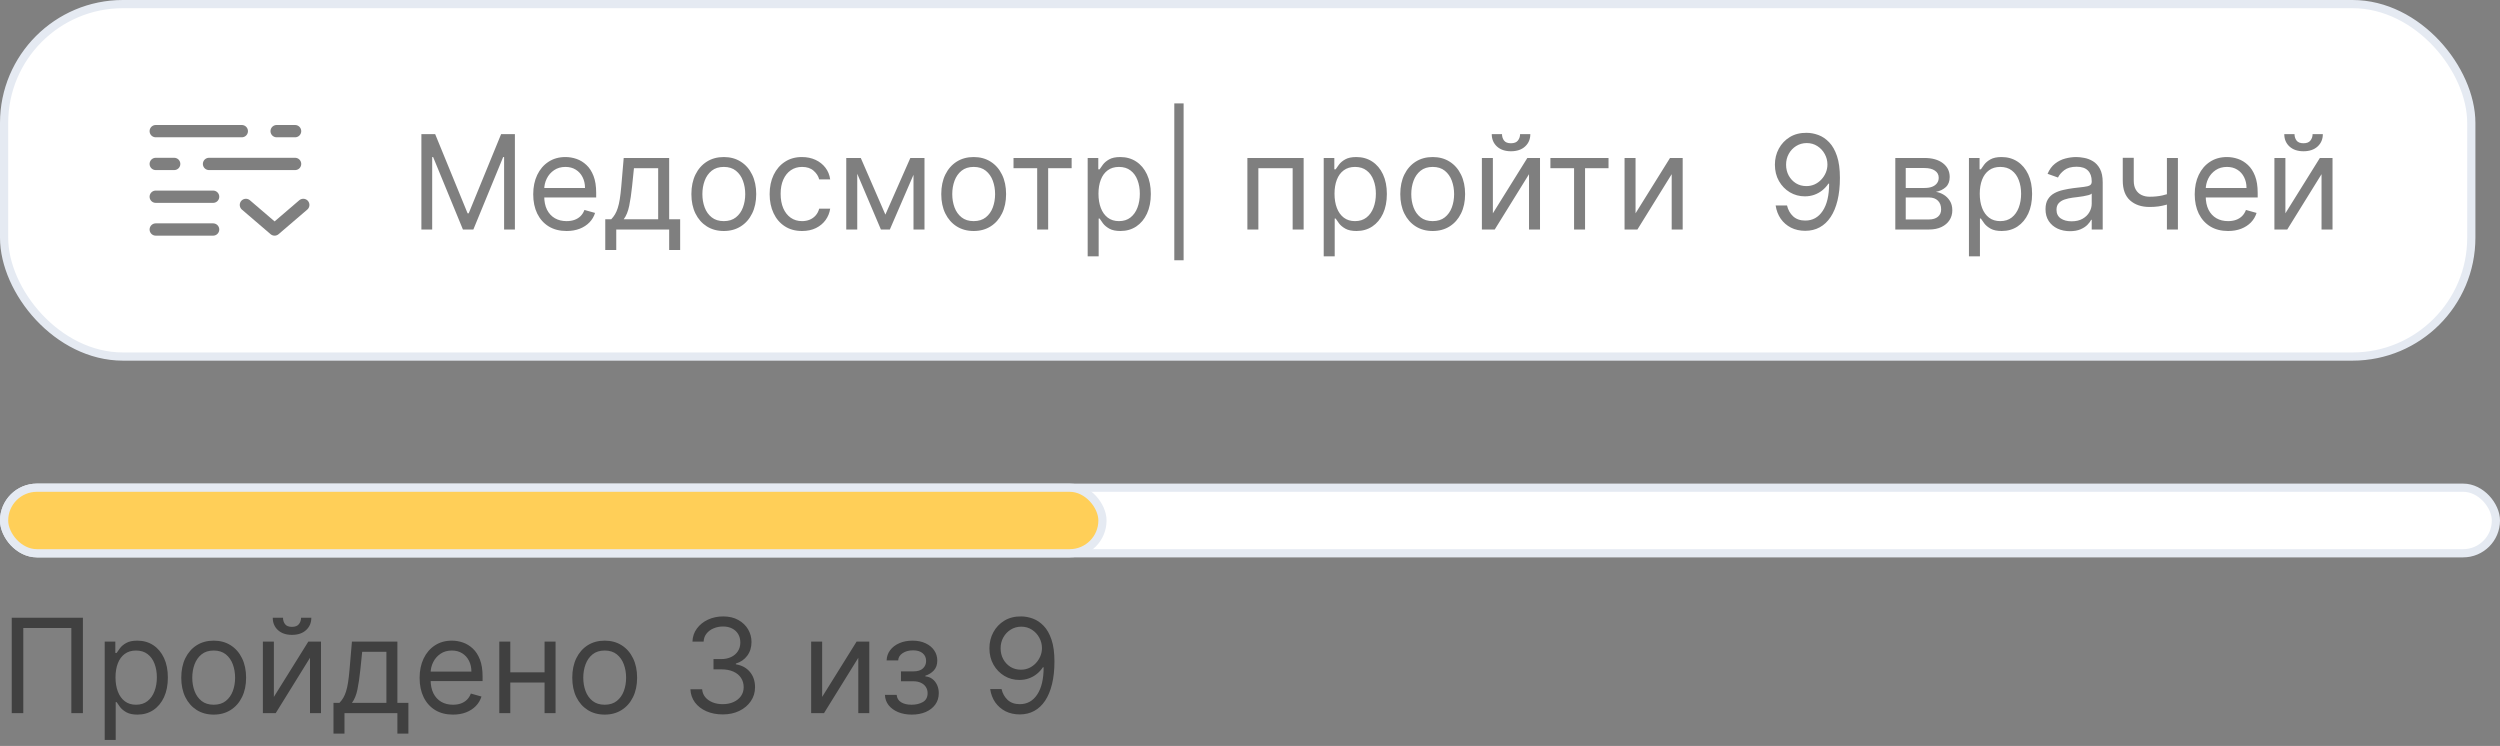 <?xml version="1.0" encoding="UTF-8"?> <svg xmlns="http://www.w3.org/2000/svg" width="305" height="91" viewBox="0 0 305 91" fill="none"><rect x="0" y="0" width="305" height="91" fill="#808080" stroke="none"/><rect x="0.5" y="0.5" width="301" height="43" rx="14.5" fill="white"></rect><rect x="0.5" y="0.5" width="301" height="43" rx="14.5" stroke="#E5EAF2"></rect><path d="M26 24H19M26 28H19" stroke="black" stroke-opacity="0.5" stroke-width="1.5" stroke-linecap="round"></path><path d="M30 25L33.5 28L37 25" stroke="black" stroke-opacity="0.5" stroke-width="1.5" stroke-linecap="round" stroke-linejoin="round"></path><path d="M19 16H29.5M36 16H33.75M36 20H25.5M19 20H21.25" stroke="black" stroke-opacity="0.5" stroke-width="1.5" stroke-linecap="round"></path><path d="M51.409 16.364H53.091L57.045 26.023H57.182L61.136 16.364H62.818V28H61.5V19.159H61.386L57.75 28H56.477L52.841 19.159H52.727V28H51.409V16.364ZM69.121 28.182C68.28 28.182 67.555 27.996 66.945 27.625C66.338 27.25 65.871 26.727 65.541 26.057C65.215 25.383 65.053 24.599 65.053 23.704C65.053 22.811 65.215 22.023 65.541 21.341C65.871 20.655 66.329 20.121 66.916 19.739C67.507 19.352 68.197 19.159 68.984 19.159C69.439 19.159 69.888 19.235 70.331 19.386C70.774 19.538 71.178 19.784 71.541 20.125C71.905 20.462 72.195 20.909 72.41 21.466C72.626 22.023 72.734 22.708 72.734 23.523V24.091H66.007V22.932H71.371C71.371 22.439 71.272 22 71.075 21.614C70.882 21.227 70.606 20.922 70.246 20.699C69.89 20.475 69.469 20.364 68.984 20.364C68.45 20.364 67.988 20.496 67.598 20.761C67.212 21.023 66.914 21.364 66.706 21.784C66.498 22.204 66.394 22.655 66.394 23.136V23.909C66.394 24.568 66.507 25.127 66.734 25.585C66.965 26.04 67.285 26.386 67.695 26.625C68.104 26.86 68.579 26.977 69.121 26.977C69.473 26.977 69.791 26.928 70.075 26.829C70.363 26.727 70.611 26.576 70.82 26.375C71.028 26.171 71.189 25.917 71.303 25.614L72.598 25.977C72.462 26.417 72.233 26.803 71.91 27.136C71.588 27.466 71.191 27.724 70.717 27.909C70.244 28.091 69.712 28.182 69.121 28.182ZM73.842 30.5V26.75H74.57C74.748 26.564 74.901 26.364 75.03 26.148C75.159 25.932 75.27 25.676 75.365 25.381C75.463 25.081 75.547 24.718 75.615 24.29C75.683 23.858 75.744 23.337 75.797 22.727L76.092 19.273H81.638V26.75H82.979V30.5H81.638V28H75.183V30.5H73.842ZM76.092 26.75H80.297V20.523H77.342L77.115 22.727C77.02 23.64 76.903 24.438 76.763 25.119C76.623 25.801 76.399 26.345 76.092 26.75ZM88.304 28.182C87.516 28.182 86.825 27.994 86.23 27.619C85.639 27.244 85.177 26.72 84.844 26.046C84.514 25.371 84.349 24.583 84.349 23.682C84.349 22.773 84.514 21.979 84.844 21.301C85.177 20.623 85.639 20.097 86.23 19.722C86.825 19.347 87.516 19.159 88.304 19.159C89.092 19.159 89.781 19.347 90.372 19.722C90.967 20.097 91.429 20.623 91.758 21.301C92.092 21.979 92.258 22.773 92.258 23.682C92.258 24.583 92.092 25.371 91.758 26.046C91.429 26.72 90.967 27.244 90.372 27.619C89.781 27.994 89.092 28.182 88.304 28.182ZM88.304 26.977C88.903 26.977 89.395 26.824 89.781 26.517C90.168 26.21 90.454 25.807 90.639 25.307C90.825 24.807 90.918 24.265 90.918 23.682C90.918 23.099 90.825 22.555 90.639 22.051C90.454 21.547 90.168 21.14 89.781 20.829C89.395 20.519 88.903 20.364 88.304 20.364C87.706 20.364 87.213 20.519 86.827 20.829C86.44 21.14 86.154 21.547 85.969 22.051C85.783 22.555 85.69 23.099 85.69 23.682C85.69 24.265 85.783 24.807 85.969 25.307C86.154 25.807 86.44 26.21 86.827 26.517C87.213 26.824 87.706 26.977 88.304 26.977ZM97.851 28.182C97.033 28.182 96.328 27.989 95.737 27.602C95.146 27.216 94.692 26.684 94.374 26.006C94.055 25.328 93.896 24.553 93.896 23.682C93.896 22.796 94.059 22.013 94.385 21.335C94.715 20.653 95.173 20.121 95.76 19.739C96.351 19.352 97.04 19.159 97.828 19.159C98.442 19.159 98.995 19.273 99.487 19.5C99.98 19.727 100.383 20.046 100.697 20.454C101.012 20.864 101.207 21.341 101.283 21.886H99.942C99.84 21.489 99.612 21.136 99.26 20.829C98.912 20.519 98.442 20.364 97.851 20.364C97.328 20.364 96.87 20.5 96.476 20.773C96.086 21.042 95.781 21.422 95.561 21.915C95.345 22.403 95.237 22.977 95.237 23.636C95.237 24.311 95.343 24.898 95.555 25.398C95.771 25.898 96.074 26.286 96.465 26.562C96.858 26.839 97.32 26.977 97.851 26.977C98.199 26.977 98.516 26.917 98.8 26.796C99.084 26.674 99.324 26.5 99.521 26.273C99.718 26.046 99.858 25.773 99.942 25.454H101.283C101.207 25.97 101.019 26.434 100.72 26.847C100.425 27.256 100.033 27.581 99.544 27.824C99.059 28.062 98.495 28.182 97.851 28.182ZM108.016 26.182L111.061 19.273H112.334L108.561 28H107.47L103.766 19.273H105.016L108.016 26.182ZM104.584 19.273V28H103.243V19.273H104.584ZM111.447 28V19.273H112.788V28H111.447ZM118.788 28.182C118 28.182 117.309 27.994 116.714 27.619C116.124 27.244 115.661 26.72 115.328 26.046C114.999 25.371 114.834 24.583 114.834 23.682C114.834 22.773 114.999 21.979 115.328 21.301C115.661 20.623 116.124 20.097 116.714 19.722C117.309 19.347 118 19.159 118.788 19.159C119.576 19.159 120.266 19.347 120.857 19.722C121.451 20.097 121.913 20.623 122.243 21.301C122.576 21.979 122.743 22.773 122.743 23.682C122.743 24.583 122.576 25.371 122.243 26.046C121.913 26.72 121.451 27.244 120.857 27.619C120.266 27.994 119.576 28.182 118.788 28.182ZM118.788 26.977C119.387 26.977 119.879 26.824 120.266 26.517C120.652 26.21 120.938 25.807 121.124 25.307C121.309 24.807 121.402 24.265 121.402 23.682C121.402 23.099 121.309 22.555 121.124 22.051C120.938 21.547 120.652 21.14 120.266 20.829C119.879 20.519 119.387 20.364 118.788 20.364C118.19 20.364 117.697 20.519 117.311 20.829C116.925 21.14 116.639 21.547 116.453 22.051C116.268 22.555 116.175 23.099 116.175 23.682C116.175 24.265 116.268 24.807 116.453 25.307C116.639 25.807 116.925 26.21 117.311 26.517C117.697 26.824 118.19 26.977 118.788 26.977ZM123.649 20.523V19.273H130.74V20.523H127.876V28H126.536V20.523H123.649ZM132.696 31.273V19.273H133.991V20.659H134.151C134.249 20.508 134.385 20.314 134.56 20.079C134.738 19.841 134.991 19.629 135.321 19.443C135.654 19.254 136.105 19.159 136.673 19.159C137.408 19.159 138.056 19.343 138.616 19.71C139.177 20.078 139.615 20.599 139.929 21.273C140.243 21.947 140.401 22.742 140.401 23.659C140.401 24.583 140.243 25.384 139.929 26.062C139.615 26.737 139.179 27.259 138.622 27.631C138.065 27.998 137.423 28.182 136.696 28.182C136.135 28.182 135.687 28.089 135.349 27.903C135.012 27.714 134.753 27.5 134.571 27.261C134.389 27.019 134.249 26.818 134.151 26.659H134.037V31.273H132.696ZM134.014 23.636C134.014 24.296 134.111 24.877 134.304 25.381C134.497 25.881 134.779 26.273 135.151 26.557C135.522 26.837 135.976 26.977 136.514 26.977C137.075 26.977 137.543 26.829 137.918 26.534C138.296 26.235 138.58 25.833 138.77 25.329C138.963 24.822 139.06 24.258 139.06 23.636C139.06 23.023 138.965 22.47 138.776 21.977C138.59 21.481 138.308 21.089 137.929 20.801C137.554 20.509 137.082 20.364 136.514 20.364C135.969 20.364 135.51 20.502 135.139 20.778C134.768 21.051 134.488 21.434 134.298 21.926C134.109 22.415 134.014 22.985 134.014 23.636ZM144.401 12.614V31.75H143.264V12.614H144.401ZM152.18 28V19.273H159.044V28H157.703V20.523H153.521V28H152.18ZM161.493 31.273V19.273H162.788V20.659H162.947C163.046 20.508 163.182 20.314 163.357 20.079C163.535 19.841 163.788 19.629 164.118 19.443C164.451 19.254 164.902 19.159 165.47 19.159C166.205 19.159 166.853 19.343 167.413 19.71C167.974 20.078 168.411 20.599 168.726 21.273C169.04 21.947 169.197 22.742 169.197 23.659C169.197 24.583 169.04 25.384 168.726 26.062C168.411 26.737 167.976 27.259 167.419 27.631C166.862 27.998 166.22 28.182 165.493 28.182C164.932 28.182 164.483 28.089 164.146 27.903C163.809 27.714 163.55 27.5 163.368 27.261C163.186 27.019 163.046 26.818 162.947 26.659H162.834V31.273H161.493ZM162.811 23.636C162.811 24.296 162.908 24.877 163.101 25.381C163.294 25.881 163.576 26.273 163.947 26.557C164.319 26.837 164.773 26.977 165.311 26.977C165.872 26.977 166.339 26.829 166.714 26.534C167.093 26.235 167.377 25.833 167.567 25.329C167.76 24.822 167.857 24.258 167.857 23.636C167.857 23.023 167.762 22.47 167.572 21.977C167.387 21.481 167.105 21.089 166.726 20.801C166.351 20.509 165.879 20.364 165.311 20.364C164.766 20.364 164.307 20.502 163.936 20.778C163.565 21.051 163.285 21.434 163.095 21.926C162.906 22.415 162.811 22.985 162.811 23.636ZM174.788 28.182C174 28.182 173.309 27.994 172.714 27.619C172.124 27.244 171.661 26.72 171.328 26.046C170.999 25.371 170.834 24.583 170.834 23.682C170.834 22.773 170.999 21.979 171.328 21.301C171.661 20.623 172.124 20.097 172.714 19.722C173.309 19.347 174 19.159 174.788 19.159C175.576 19.159 176.266 19.347 176.857 19.722C177.451 20.097 177.913 20.623 178.243 21.301C178.576 21.979 178.743 22.773 178.743 23.682C178.743 24.583 178.576 25.371 178.243 26.046C177.913 26.72 177.451 27.244 176.857 27.619C176.266 27.994 175.576 28.182 174.788 28.182ZM174.788 26.977C175.387 26.977 175.879 26.824 176.266 26.517C176.652 26.21 176.938 25.807 177.124 25.307C177.309 24.807 177.402 24.265 177.402 23.682C177.402 23.099 177.309 22.555 177.124 22.051C176.938 21.547 176.652 21.14 176.266 20.829C175.879 20.519 175.387 20.364 174.788 20.364C174.19 20.364 173.697 20.519 173.311 20.829C172.925 21.14 172.639 21.547 172.453 22.051C172.268 22.555 172.175 23.099 172.175 23.682C172.175 24.265 172.268 24.807 172.453 25.307C172.639 25.807 172.925 26.21 173.311 26.517C173.697 26.824 174.19 26.977 174.788 26.977ZM182.131 26.023L186.335 19.273H187.881V28H186.54V21.25L182.358 28H180.79V19.273H182.131V26.023ZM185.449 16.364H186.699C186.699 16.977 186.487 17.479 186.062 17.869C185.638 18.259 185.063 18.454 184.335 18.454C183.619 18.454 183.049 18.259 182.625 17.869C182.205 17.479 181.994 16.977 181.994 16.364H183.244C183.244 16.659 183.326 16.919 183.489 17.142C183.655 17.366 183.938 17.477 184.335 17.477C184.733 17.477 185.017 17.366 185.188 17.142C185.362 16.919 185.449 16.659 185.449 16.364ZM189.149 20.523V19.273H196.24V20.523H193.376V28H192.036V20.523H189.149ZM199.537 26.023L203.741 19.273H205.287V28H203.946V21.25L199.764 28H198.196V19.273H199.537V26.023ZM220.425 16.204C220.902 16.208 221.379 16.299 221.857 16.477C222.334 16.655 222.769 16.951 223.163 17.364C223.557 17.773 223.874 18.331 224.112 19.04C224.351 19.748 224.47 20.636 224.47 21.704C224.47 22.739 224.372 23.657 224.175 24.46C223.982 25.259 223.701 25.934 223.334 26.483C222.97 27.032 222.527 27.449 222.004 27.733C221.485 28.017 220.898 28.159 220.243 28.159C219.591 28.159 219.01 28.03 218.499 27.773C217.991 27.511 217.574 27.15 217.249 26.688C216.927 26.222 216.72 25.682 216.629 25.068H218.016C218.141 25.602 218.389 26.044 218.76 26.392C219.135 26.737 219.629 26.909 220.243 26.909C221.141 26.909 221.849 26.517 222.368 25.733C222.891 24.949 223.152 23.841 223.152 22.409H223.061C222.849 22.727 222.597 23.002 222.305 23.233C222.014 23.464 221.69 23.642 221.334 23.767C220.978 23.892 220.599 23.954 220.197 23.954C219.531 23.954 218.919 23.79 218.362 23.46C217.809 23.127 217.366 22.671 217.033 22.091C216.703 21.508 216.538 20.841 216.538 20.091C216.538 19.379 216.697 18.727 217.016 18.136C217.338 17.542 217.788 17.068 218.368 16.716C218.951 16.364 219.637 16.193 220.425 16.204ZM220.425 17.454C219.947 17.454 219.518 17.574 219.135 17.812C218.756 18.047 218.455 18.366 218.232 18.767C218.012 19.165 217.902 19.606 217.902 20.091C217.902 20.576 218.008 21.017 218.22 21.415C218.436 21.809 218.73 22.123 219.101 22.358C219.476 22.589 219.902 22.704 220.379 22.704C220.739 22.704 221.074 22.634 221.385 22.494C221.696 22.35 221.966 22.155 222.197 21.909C222.432 21.659 222.616 21.377 222.749 21.062C222.881 20.744 222.947 20.413 222.947 20.068C222.947 19.614 222.838 19.188 222.618 18.79C222.402 18.392 222.103 18.07 221.72 17.824C221.341 17.578 220.91 17.454 220.425 17.454ZM231.227 28V19.273H234.795C235.735 19.273 236.481 19.485 237.034 19.909C237.587 20.333 237.864 20.894 237.864 21.591C237.864 22.121 237.706 22.532 237.392 22.824C237.078 23.112 236.674 23.307 236.182 23.409C236.504 23.454 236.816 23.568 237.119 23.75C237.426 23.932 237.68 24.182 237.881 24.5C238.081 24.814 238.182 25.201 238.182 25.659C238.182 26.106 238.068 26.506 237.841 26.858C237.614 27.21 237.288 27.489 236.864 27.693C236.439 27.898 235.932 28 235.341 28H231.227ZM232.5 26.773H235.341C235.803 26.773 236.165 26.663 236.426 26.443C236.688 26.224 236.818 25.924 236.818 25.546C236.818 25.095 236.688 24.741 236.426 24.483C236.165 24.222 235.803 24.091 235.341 24.091H232.5V26.773ZM232.5 22.932H234.795C235.155 22.932 235.464 22.883 235.722 22.784C235.979 22.682 236.176 22.538 236.312 22.352C236.453 22.163 236.523 21.939 236.523 21.682C236.523 21.314 236.369 21.026 236.062 20.818C235.756 20.606 235.333 20.5 234.795 20.5H232.5V22.932ZM240.212 31.273V19.273H241.507V20.659H241.666C241.765 20.508 241.901 20.314 242.075 20.079C242.253 19.841 242.507 19.629 242.837 19.443C243.17 19.254 243.621 19.159 244.189 19.159C244.924 19.159 245.571 19.343 246.132 19.71C246.693 20.078 247.13 20.599 247.445 21.273C247.759 21.947 247.916 22.742 247.916 23.659C247.916 24.583 247.759 25.384 247.445 26.062C247.13 26.737 246.695 27.259 246.138 27.631C245.581 27.998 244.939 28.182 244.212 28.182C243.651 28.182 243.202 28.089 242.865 27.903C242.528 27.714 242.268 27.5 242.087 27.261C241.905 27.019 241.765 26.818 241.666 26.659H241.553V31.273H240.212ZM241.53 23.636C241.53 24.296 241.626 24.877 241.82 25.381C242.013 25.881 242.295 26.273 242.666 26.557C243.037 26.837 243.492 26.977 244.03 26.977C244.59 26.977 245.058 26.829 245.433 26.534C245.812 26.235 246.096 25.833 246.286 25.329C246.479 24.822 246.575 24.258 246.575 23.636C246.575 23.023 246.481 22.47 246.291 21.977C246.106 21.481 245.823 21.089 245.445 20.801C245.07 20.509 244.598 20.364 244.03 20.364C243.484 20.364 243.026 20.502 242.655 20.778C242.284 21.051 242.003 21.434 241.814 21.926C241.625 22.415 241.53 22.985 241.53 23.636ZM252.53 28.204C251.977 28.204 251.475 28.1 251.024 27.892C250.573 27.68 250.215 27.375 249.95 26.977C249.685 26.576 249.553 26.091 249.553 25.523C249.553 25.023 249.651 24.617 249.848 24.307C250.045 23.992 250.308 23.746 250.638 23.568C250.967 23.39 251.331 23.258 251.729 23.171C252.13 23.079 252.534 23.008 252.939 22.954C253.469 22.886 253.899 22.835 254.229 22.801C254.562 22.763 254.804 22.701 254.956 22.614C255.111 22.526 255.189 22.375 255.189 22.159V22.114C255.189 21.553 255.036 21.117 254.729 20.807C254.426 20.496 253.965 20.341 253.348 20.341C252.708 20.341 252.206 20.481 251.842 20.761C251.479 21.042 251.223 21.341 251.075 21.659L249.803 21.204C250.03 20.674 250.333 20.261 250.712 19.966C251.094 19.667 251.511 19.458 251.962 19.341C252.416 19.22 252.863 19.159 253.303 19.159C253.583 19.159 253.905 19.193 254.268 19.261C254.636 19.326 254.99 19.46 255.331 19.665C255.676 19.869 255.962 20.178 256.189 20.591C256.416 21.004 256.53 21.557 256.53 22.25V28H255.189V26.818H255.121C255.03 27.008 254.878 27.21 254.666 27.426C254.454 27.642 254.172 27.826 253.82 27.977C253.467 28.129 253.037 28.204 252.53 28.204ZM252.734 27C253.265 27 253.712 26.896 254.075 26.688C254.443 26.479 254.719 26.21 254.905 25.881C255.094 25.551 255.189 25.204 255.189 24.841V23.614C255.132 23.682 255.007 23.744 254.814 23.801C254.625 23.854 254.405 23.901 254.155 23.943C253.909 23.981 253.668 24.015 253.433 24.046C253.202 24.072 253.015 24.095 252.871 24.114C252.522 24.159 252.196 24.233 251.893 24.335C251.594 24.434 251.352 24.583 251.166 24.784C250.984 24.981 250.893 25.25 250.893 25.591C250.893 26.057 251.066 26.409 251.411 26.648C251.759 26.883 252.2 27 252.734 27ZM265.705 19.273V28H264.364V19.273H265.705ZM265.182 23.432V24.682C264.879 24.796 264.578 24.896 264.278 24.983C263.979 25.066 263.665 25.133 263.335 25.182C263.006 25.227 262.644 25.25 262.25 25.25C261.261 25.25 260.468 24.983 259.869 24.449C259.275 23.915 258.977 23.114 258.977 22.046V19.25H260.318V22.046C260.318 22.492 260.403 22.86 260.574 23.148C260.744 23.436 260.975 23.65 261.267 23.79C261.559 23.93 261.886 24 262.25 24C262.818 24 263.331 23.949 263.79 23.847C264.252 23.741 264.716 23.602 265.182 23.432ZM271.824 28.182C270.983 28.182 270.258 27.996 269.648 27.625C269.042 27.25 268.574 26.727 268.244 26.057C267.919 25.383 267.756 24.599 267.756 23.704C267.756 22.811 267.919 22.023 268.244 21.341C268.574 20.655 269.032 20.121 269.619 19.739C270.21 19.352 270.9 19.159 271.688 19.159C272.142 19.159 272.591 19.235 273.034 19.386C273.477 19.538 273.881 19.784 274.244 20.125C274.608 20.462 274.898 20.909 275.114 21.466C275.33 22.023 275.438 22.708 275.438 23.523V24.091H268.71V22.932H274.074C274.074 22.439 273.975 22 273.778 21.614C273.585 21.227 273.309 20.922 272.949 20.699C272.593 20.475 272.172 20.364 271.688 20.364C271.153 20.364 270.691 20.496 270.301 20.761C269.915 21.023 269.617 21.364 269.409 21.784C269.201 22.204 269.097 22.655 269.097 23.136V23.909C269.097 24.568 269.21 25.127 269.438 25.585C269.669 26.04 269.989 26.386 270.398 26.625C270.807 26.86 271.282 26.977 271.824 26.977C272.176 26.977 272.494 26.928 272.778 26.829C273.066 26.727 273.314 26.576 273.523 26.375C273.731 26.171 273.892 25.917 274.006 25.614L275.301 25.977C275.165 26.417 274.936 26.803 274.614 27.136C274.292 27.466 273.894 27.724 273.42 27.909C272.947 28.091 272.415 28.182 271.824 28.182ZM278.818 26.023L283.023 19.273H284.568V28H283.227V21.25L279.045 28H277.477V19.273H278.818V26.023ZM282.136 16.364H283.386C283.386 16.977 283.174 17.479 282.75 17.869C282.326 18.259 281.75 18.454 281.023 18.454C280.307 18.454 279.737 18.259 279.312 17.869C278.892 17.479 278.682 16.977 278.682 16.364H279.932C279.932 16.659 280.013 16.919 280.176 17.142C280.343 17.366 280.625 17.477 281.023 17.477C281.42 17.477 281.705 17.366 281.875 17.142C282.049 16.919 282.136 16.659 282.136 16.364Z" fill="black" fill-opacity="0.5"></path><rect x="0.5" y="59.5" width="304" height="8" rx="4" fill="white" stroke="#E5EAF2"></rect><rect x="0.5" y="59.5" width="134" height="8" rx="4" fill="#FFCF58" stroke="#E5EAF2"></rect><path d="M10.114 75.364V87H8.705V76.614H2.841V87H1.432V75.364H10.114ZM12.774 90.273V78.273H14.07V79.659H14.229C14.327 79.508 14.463 79.314 14.638 79.079C14.816 78.841 15.07 78.629 15.399 78.443C15.732 78.254 16.183 78.159 16.751 78.159C17.486 78.159 18.134 78.343 18.695 78.71C19.255 79.078 19.693 79.599 20.007 80.273C20.322 80.947 20.479 81.742 20.479 82.659C20.479 83.583 20.322 84.385 20.007 85.062C19.693 85.737 19.257 86.26 18.7 86.631C18.143 86.998 17.501 87.182 16.774 87.182C16.213 87.182 15.765 87.089 15.428 86.903C15.09 86.714 14.831 86.5 14.649 86.261C14.467 86.019 14.327 85.818 14.229 85.659H14.115V90.273H12.774ZM14.092 82.636C14.092 83.296 14.189 83.877 14.382 84.381C14.575 84.881 14.857 85.273 15.229 85.557C15.6 85.837 16.055 85.977 16.592 85.977C17.153 85.977 17.621 85.829 17.996 85.534C18.375 85.235 18.659 84.833 18.848 84.329C19.041 83.822 19.138 83.258 19.138 82.636C19.138 82.023 19.043 81.47 18.854 80.977C18.668 80.481 18.386 80.089 18.007 79.801C17.632 79.51 17.16 79.364 16.592 79.364C16.047 79.364 15.588 79.502 15.217 79.778C14.846 80.051 14.566 80.434 14.376 80.926C14.187 81.415 14.092 81.985 14.092 82.636ZM26.07 87.182C25.282 87.182 24.59 86.994 23.996 86.619C23.405 86.244 22.943 85.72 22.609 85.046C22.28 84.371 22.115 83.583 22.115 82.682C22.115 81.773 22.28 80.979 22.609 80.301C22.943 79.623 23.405 79.097 23.996 78.722C24.59 78.347 25.282 78.159 26.07 78.159C26.858 78.159 27.547 78.347 28.138 78.722C28.733 79.097 29.195 79.623 29.524 80.301C29.858 80.979 30.024 81.773 30.024 82.682C30.024 83.583 29.858 84.371 29.524 85.046C29.195 85.72 28.733 86.244 28.138 86.619C27.547 86.994 26.858 87.182 26.07 87.182ZM26.07 85.977C26.668 85.977 27.16 85.824 27.547 85.517C27.933 85.21 28.219 84.807 28.405 84.307C28.59 83.807 28.683 83.265 28.683 82.682C28.683 82.099 28.59 81.555 28.405 81.051C28.219 80.547 27.933 80.14 27.547 79.829C27.16 79.519 26.668 79.364 26.07 79.364C25.471 79.364 24.979 79.519 24.592 79.829C24.206 80.14 23.92 80.547 23.734 81.051C23.549 81.555 23.456 82.099 23.456 82.682C23.456 83.265 23.549 83.807 23.734 84.307C23.92 84.807 24.206 85.21 24.592 85.517C24.979 85.824 25.471 85.977 26.07 85.977ZM33.412 85.023L37.617 78.273H39.162V87H37.821V80.25L33.639 87H32.071V78.273H33.412V85.023ZM36.73 75.364H37.98C37.98 75.977 37.768 76.479 37.344 76.869C36.919 77.26 36.344 77.454 35.617 77.454C34.901 77.454 34.331 77.26 33.906 76.869C33.486 76.479 33.276 75.977 33.276 75.364H34.526C34.526 75.659 34.607 75.919 34.77 76.142C34.937 76.365 35.219 76.477 35.617 76.477C36.014 76.477 36.298 76.365 36.469 76.142C36.643 75.919 36.73 75.659 36.73 75.364ZM40.686 89.5V85.75H41.413C41.591 85.564 41.745 85.364 41.874 85.148C42.002 84.932 42.114 84.676 42.209 84.381C42.307 84.081 42.391 83.718 42.459 83.29C42.527 82.858 42.588 82.337 42.641 81.727L42.936 78.273H48.481V85.75H49.822V89.5H48.481V87H42.027V89.5H40.686ZM42.936 85.75H47.141V79.523H44.186L43.959 81.727C43.864 82.64 43.747 83.438 43.606 84.119C43.466 84.801 43.243 85.345 42.936 85.75ZM55.261 87.182C54.42 87.182 53.695 86.996 53.085 86.625C52.479 86.25 52.011 85.727 51.682 85.057C51.356 84.383 51.193 83.599 51.193 82.704C51.193 81.811 51.356 81.023 51.682 80.341C52.011 79.655 52.47 79.121 53.057 78.739C53.648 78.352 54.337 78.159 55.125 78.159C55.58 78.159 56.028 78.235 56.472 78.386C56.915 78.538 57.318 78.784 57.682 79.125C58.045 79.462 58.335 79.909 58.551 80.466C58.767 81.023 58.875 81.708 58.875 82.523V83.091H52.148V81.932H57.511C57.511 81.439 57.413 81 57.216 80.614C57.023 80.227 56.746 79.922 56.386 79.699C56.03 79.475 55.61 79.364 55.125 79.364C54.591 79.364 54.129 79.496 53.739 79.761C53.352 80.023 53.055 80.364 52.847 80.784C52.638 81.204 52.534 81.655 52.534 82.136V82.909C52.534 83.568 52.648 84.127 52.875 84.585C53.106 85.04 53.426 85.386 53.835 85.625C54.244 85.86 54.72 85.977 55.261 85.977C55.614 85.977 55.932 85.928 56.216 85.829C56.504 85.727 56.752 85.576 56.96 85.375C57.169 85.171 57.33 84.917 57.443 84.614L58.739 84.977C58.602 85.417 58.373 85.803 58.051 86.136C57.729 86.466 57.331 86.724 56.858 86.909C56.385 87.091 55.852 87.182 55.261 87.182ZM66.756 82.023V83.273H61.938V82.023H66.756ZM62.256 78.273V87H60.915V78.273H62.256ZM67.778 78.273V87H66.438V78.273H67.778ZM73.773 87.182C72.985 87.182 72.294 86.994 71.699 86.619C71.108 86.244 70.646 85.72 70.312 85.046C69.983 84.371 69.818 83.583 69.818 82.682C69.818 81.773 69.983 80.979 70.312 80.301C70.646 79.623 71.108 79.097 71.699 78.722C72.294 78.347 72.985 78.159 73.773 78.159C74.561 78.159 75.25 78.347 75.841 78.722C76.436 79.097 76.898 79.623 77.227 80.301C77.561 80.979 77.727 81.773 77.727 82.682C77.727 83.583 77.561 84.371 77.227 85.046C76.898 85.72 76.436 86.244 75.841 86.619C75.25 86.994 74.561 87.182 73.773 87.182ZM73.773 85.977C74.371 85.977 74.864 85.824 75.25 85.517C75.636 85.21 75.922 84.807 76.108 84.307C76.294 83.807 76.386 83.265 76.386 82.682C76.386 82.099 76.294 81.555 76.108 81.051C75.922 80.547 75.636 80.14 75.25 79.829C74.864 79.519 74.371 79.364 73.773 79.364C73.174 79.364 72.682 79.519 72.296 79.829C71.909 80.14 71.623 80.547 71.438 81.051C71.252 81.555 71.159 82.099 71.159 82.682C71.159 83.265 71.252 83.807 71.438 84.307C71.623 84.807 71.909 85.21 72.296 85.517C72.682 85.824 73.174 85.977 73.773 85.977ZM88.183 87.159C87.433 87.159 86.765 87.03 86.178 86.773C85.594 86.515 85.13 86.157 84.785 85.699C84.445 85.237 84.259 84.701 84.229 84.091H85.66C85.691 84.466 85.82 84.79 86.047 85.062C86.274 85.331 86.572 85.54 86.939 85.688C87.306 85.835 87.713 85.909 88.16 85.909C88.66 85.909 89.104 85.822 89.49 85.648C89.876 85.474 90.18 85.231 90.399 84.921C90.619 84.61 90.729 84.25 90.729 83.841C90.729 83.413 90.623 83.036 90.41 82.71C90.198 82.381 89.888 82.123 89.479 81.938C89.07 81.752 88.57 81.659 87.979 81.659H87.047V80.409H87.979C88.441 80.409 88.846 80.326 89.195 80.159C89.547 79.992 89.822 79.758 90.019 79.454C90.219 79.151 90.32 78.796 90.32 78.386C90.32 77.992 90.233 77.65 90.058 77.358C89.884 77.066 89.638 76.839 89.32 76.676C89.005 76.513 88.634 76.432 88.206 76.432C87.805 76.432 87.426 76.506 87.07 76.653C86.717 76.797 86.43 77.008 86.206 77.284C85.983 77.557 85.861 77.886 85.842 78.273H84.479C84.501 77.663 84.685 77.129 85.03 76.671C85.374 76.208 85.825 75.849 86.382 75.591C86.943 75.333 87.558 75.204 88.229 75.204C88.948 75.204 89.566 75.35 90.081 75.642C90.596 75.93 90.992 76.311 91.269 76.784C91.545 77.258 91.683 77.769 91.683 78.318C91.683 78.974 91.511 79.532 91.166 79.994C90.825 80.456 90.361 80.776 89.774 80.954V81.046C90.509 81.167 91.083 81.479 91.496 81.983C91.909 82.483 92.115 83.102 92.115 83.841C92.115 84.474 91.943 85.042 91.598 85.546C91.257 86.046 90.791 86.439 90.2 86.727C89.609 87.015 88.937 87.159 88.183 87.159ZM100.303 85.023L104.507 78.273H106.053V87H104.712V80.25L100.53 87H98.962V78.273H100.303V85.023ZM107.963 84.773H109.395C109.425 85.167 109.603 85.466 109.929 85.671C110.259 85.875 110.687 85.977 111.213 85.977C111.751 85.977 112.211 85.867 112.594 85.648C112.976 85.424 113.168 85.064 113.168 84.568C113.168 84.276 113.096 84.023 112.952 83.807C112.808 83.587 112.605 83.417 112.344 83.296C112.082 83.174 111.774 83.114 111.418 83.114H109.918V81.909H111.418C111.952 81.909 112.346 81.788 112.599 81.546C112.857 81.303 112.986 81 112.986 80.636C112.986 80.246 112.848 79.934 112.571 79.699C112.295 79.46 111.902 79.341 111.395 79.341C110.884 79.341 110.457 79.456 110.116 79.688C109.776 79.915 109.596 80.208 109.577 80.568H108.168C108.183 80.099 108.327 79.684 108.599 79.324C108.872 78.96 109.243 78.676 109.713 78.472C110.183 78.263 110.721 78.159 111.327 78.159C111.94 78.159 112.473 78.267 112.923 78.483C113.378 78.695 113.728 78.985 113.974 79.352C114.224 79.716 114.349 80.129 114.349 80.591C114.349 81.083 114.211 81.481 113.935 81.784C113.658 82.087 113.312 82.303 112.895 82.432V82.523C113.224 82.546 113.51 82.651 113.753 82.841C113.999 83.026 114.19 83.271 114.327 83.574C114.463 83.873 114.531 84.204 114.531 84.568C114.531 85.099 114.389 85.561 114.105 85.954C113.821 86.345 113.431 86.648 112.935 86.864C112.438 87.076 111.872 87.182 111.236 87.182C110.618 87.182 110.065 87.081 109.577 86.881C109.088 86.676 108.7 86.394 108.412 86.034C108.128 85.671 107.978 85.25 107.963 84.773ZM124.597 75.204C125.074 75.208 125.551 75.299 126.028 75.477C126.506 75.655 126.941 75.951 127.335 76.364C127.729 76.773 128.045 77.331 128.284 78.04C128.523 78.748 128.642 79.636 128.642 80.704C128.642 81.739 128.544 82.657 128.347 83.46C128.153 84.26 127.873 84.934 127.506 85.483C127.142 86.032 126.699 86.449 126.176 86.733C125.657 87.017 125.07 87.159 124.415 87.159C123.763 87.159 123.182 87.03 122.67 86.773C122.163 86.511 121.746 86.15 121.42 85.688C121.098 85.222 120.892 84.682 120.801 84.068H122.188C122.312 84.602 122.561 85.044 122.932 85.392C123.307 85.737 123.801 85.909 124.415 85.909C125.313 85.909 126.021 85.517 126.54 84.733C127.063 83.949 127.324 82.841 127.324 81.409H127.233C127.021 81.727 126.769 82.002 126.477 82.233C126.186 82.464 125.862 82.642 125.506 82.767C125.15 82.892 124.771 82.954 124.369 82.954C123.703 82.954 123.091 82.79 122.534 82.46C121.981 82.127 121.538 81.671 121.205 81.091C120.875 80.508 120.71 79.841 120.71 79.091C120.71 78.379 120.869 77.727 121.188 77.136C121.509 76.542 121.96 76.068 122.54 75.716C123.123 75.364 123.809 75.193 124.597 75.204ZM124.597 76.454C124.119 76.454 123.689 76.574 123.307 76.812C122.928 77.047 122.627 77.365 122.403 77.767C122.184 78.165 122.074 78.606 122.074 79.091C122.074 79.576 122.18 80.017 122.392 80.415C122.608 80.809 122.902 81.123 123.273 81.358C123.648 81.589 124.074 81.704 124.551 81.704C124.911 81.704 125.246 81.635 125.557 81.494C125.867 81.35 126.138 81.155 126.369 80.909C126.604 80.659 126.788 80.377 126.92 80.062C127.053 79.744 127.119 79.413 127.119 79.068C127.119 78.614 127.009 78.188 126.79 77.79C126.574 77.392 126.275 77.07 125.892 76.824C125.513 76.578 125.081 76.454 124.597 76.454Z" fill="black" fill-opacity="0.5"></path></svg> 